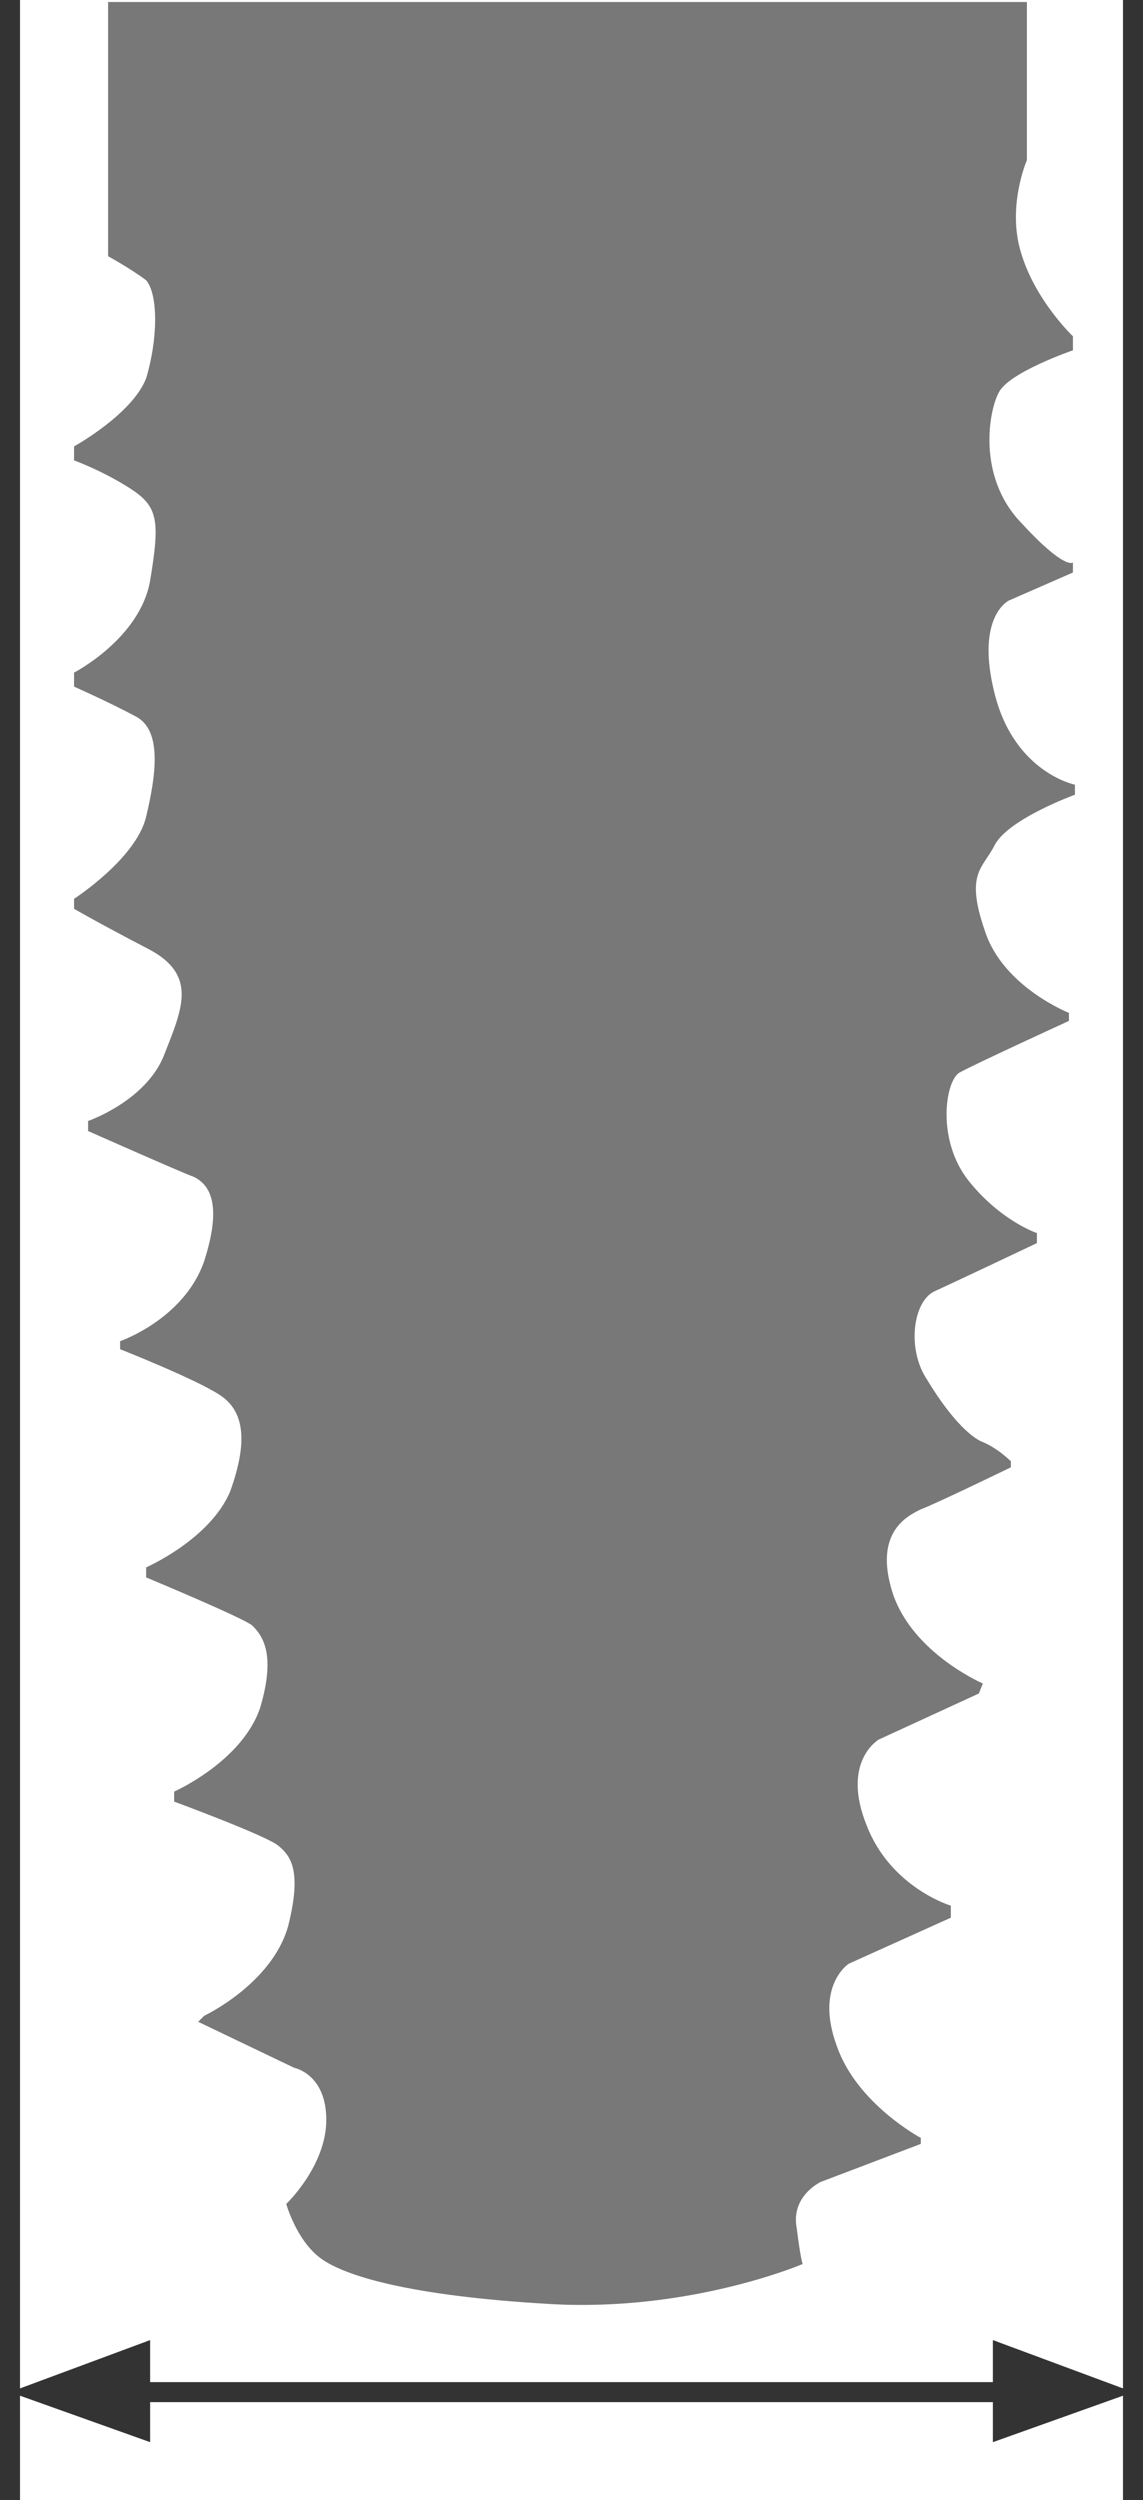 <?xml version="1.0" encoding="UTF-8"?>
<svg id="Layer_1" data-name="Layer 1" xmlns="http://www.w3.org/2000/svg" version="1.1" xmlns:xlink="http://www.w3.org/1999/xlink" viewBox="0 0 57.1 124.9">
  <defs>
    <style>
      .cls-1, .cls-2 {
        fill: none;
      }

      .cls-1, .cls-3, .cls-4 {
        stroke-width: 0px;
      }

      .cls-5 {
        clip-path: url(#clippath-1);
      }

      .cls-2 {
        stroke: #333;
      }

      .cls-6 {
        clip-path: url(#clippath);
      }

      .cls-3 {
        fill: #333;
      }

      .cls-4 {
        fill: #787878;
      }
    </style>
    <clipPath id="clippath">
      <rect class="cls-1" width="57.1" height="124.9"/>
    </clipPath>
    <clipPath id="clippath-1">
      <rect class="cls-1" width="57.1" height="124.9"/>
    </clipPath>
  </defs>
  <g>
    <g>
      <g class="cls-6">
        <line class="cls-2" x1=".5" x2=".5" y2="124.9"/>
      </g>
      <g class="cls-5">
        <line class="cls-2" x1="56.6" x2="56.6" y2="124.9"/>
      </g>
    </g>
    <line class="cls-2" x1="6" y1="119.5" x2="51.1" y2="119.5"/>
    <polygon class="cls-3" points=".5 119.5 7.5 122 7.5 116.9 .5 119.5"/>
    <polygon class="cls-3" points="56.6 119.5 49.6 116.9 49.6 122 56.6 119.5"/>
  </g>
  <path class="cls-4" d="M5.4,12.8V.1h45.9v7.9s-1,2.3-.3,4.6c.7,2.4,2.6,4.2,2.6,4.2v.7s-3.2,1.1-3.7,2.1c-.5.9-1.1,4.2,1.1,6.5,2.2,2.4,2.6,2,2.6,2v.5l-3.2,1.4s-1.7.8-.7,4.7,4,4.5,4,4.5v.5s-3.3,1.2-4,2.5c-.6,1.2-1.5,1.4-.5,4.3.9,2.8,4.2,4.1,4.2,4.1v.4s-4.8,2.2-5.5,2.6c-.7.5-1.1,3.4.5,5.4s3.4,2.6,3.4,2.6v.5s-4,1.9-5.1,2.4-1.4,2.9-.4,4.4c.9,1.5,1.9,2.7,2.7,3.1.8.3,1.5,1,1.5,1v.3s-3.7,1.8-4.5,2.1c-.6.3-2.4,1.1-1.4,4.2,1,3,4.5,4.5,4.5,4.5l-.2.5-5,2.3s-1.9,1.1-.6,4.3c1.2,3.1,4.2,4,4.2,4v.6l-5.1,2.3s-1.7,1.1-.6,4.1c1,2.9,4.2,4.6,4.2,4.6v.3l-5,1.9s-1.5.7-1.2,2.3c.2,1.6.3,1.8.3,1.8,0,0-5.6,2.4-12.6,2-7-.4-10.3-1.4-11.5-2.3s-1.7-2.7-1.7-2.7c0,0,2-1.9,2-4.2s-1.6-2.6-1.6-2.6l-4.8-2.3.3-.3s3.4-1.6,4.2-4.5c.7-2.8.1-3.5-.5-4s-5.2-2.2-5.2-2.2v-.5s3.4-1.5,4.3-4.2c.8-2.7.1-3.6-.4-4.1-.5-.4-5.3-2.4-5.3-2.4v-.5s3.2-1.4,4.2-3.8c.9-2.5.7-4-.5-4.8s-5-2.3-5-2.3v-.4s3.2-1.1,4.2-4c.9-2.8.3-3.8-.5-4.2-.8-.3-5.3-2.3-5.3-2.3v-.5s2.9-1,3.8-3.3c.9-2.3,1.7-4-.8-5.3s-3.7-2-3.7-2v-.5s3.1-2,3.6-4.1.8-4.3-.5-5-3.1-1.5-3.1-1.5v-.7s3.3-1.7,3.8-4.6c.5-3,.4-3.7-1-4.6s-2.8-1.4-2.8-1.4v-.7s2.9-1.6,3.6-3.4c.6-2,.6-4.2,0-4.9-.8-.6-1.9-1.2-1.9-1.2Z"/>
</svg>